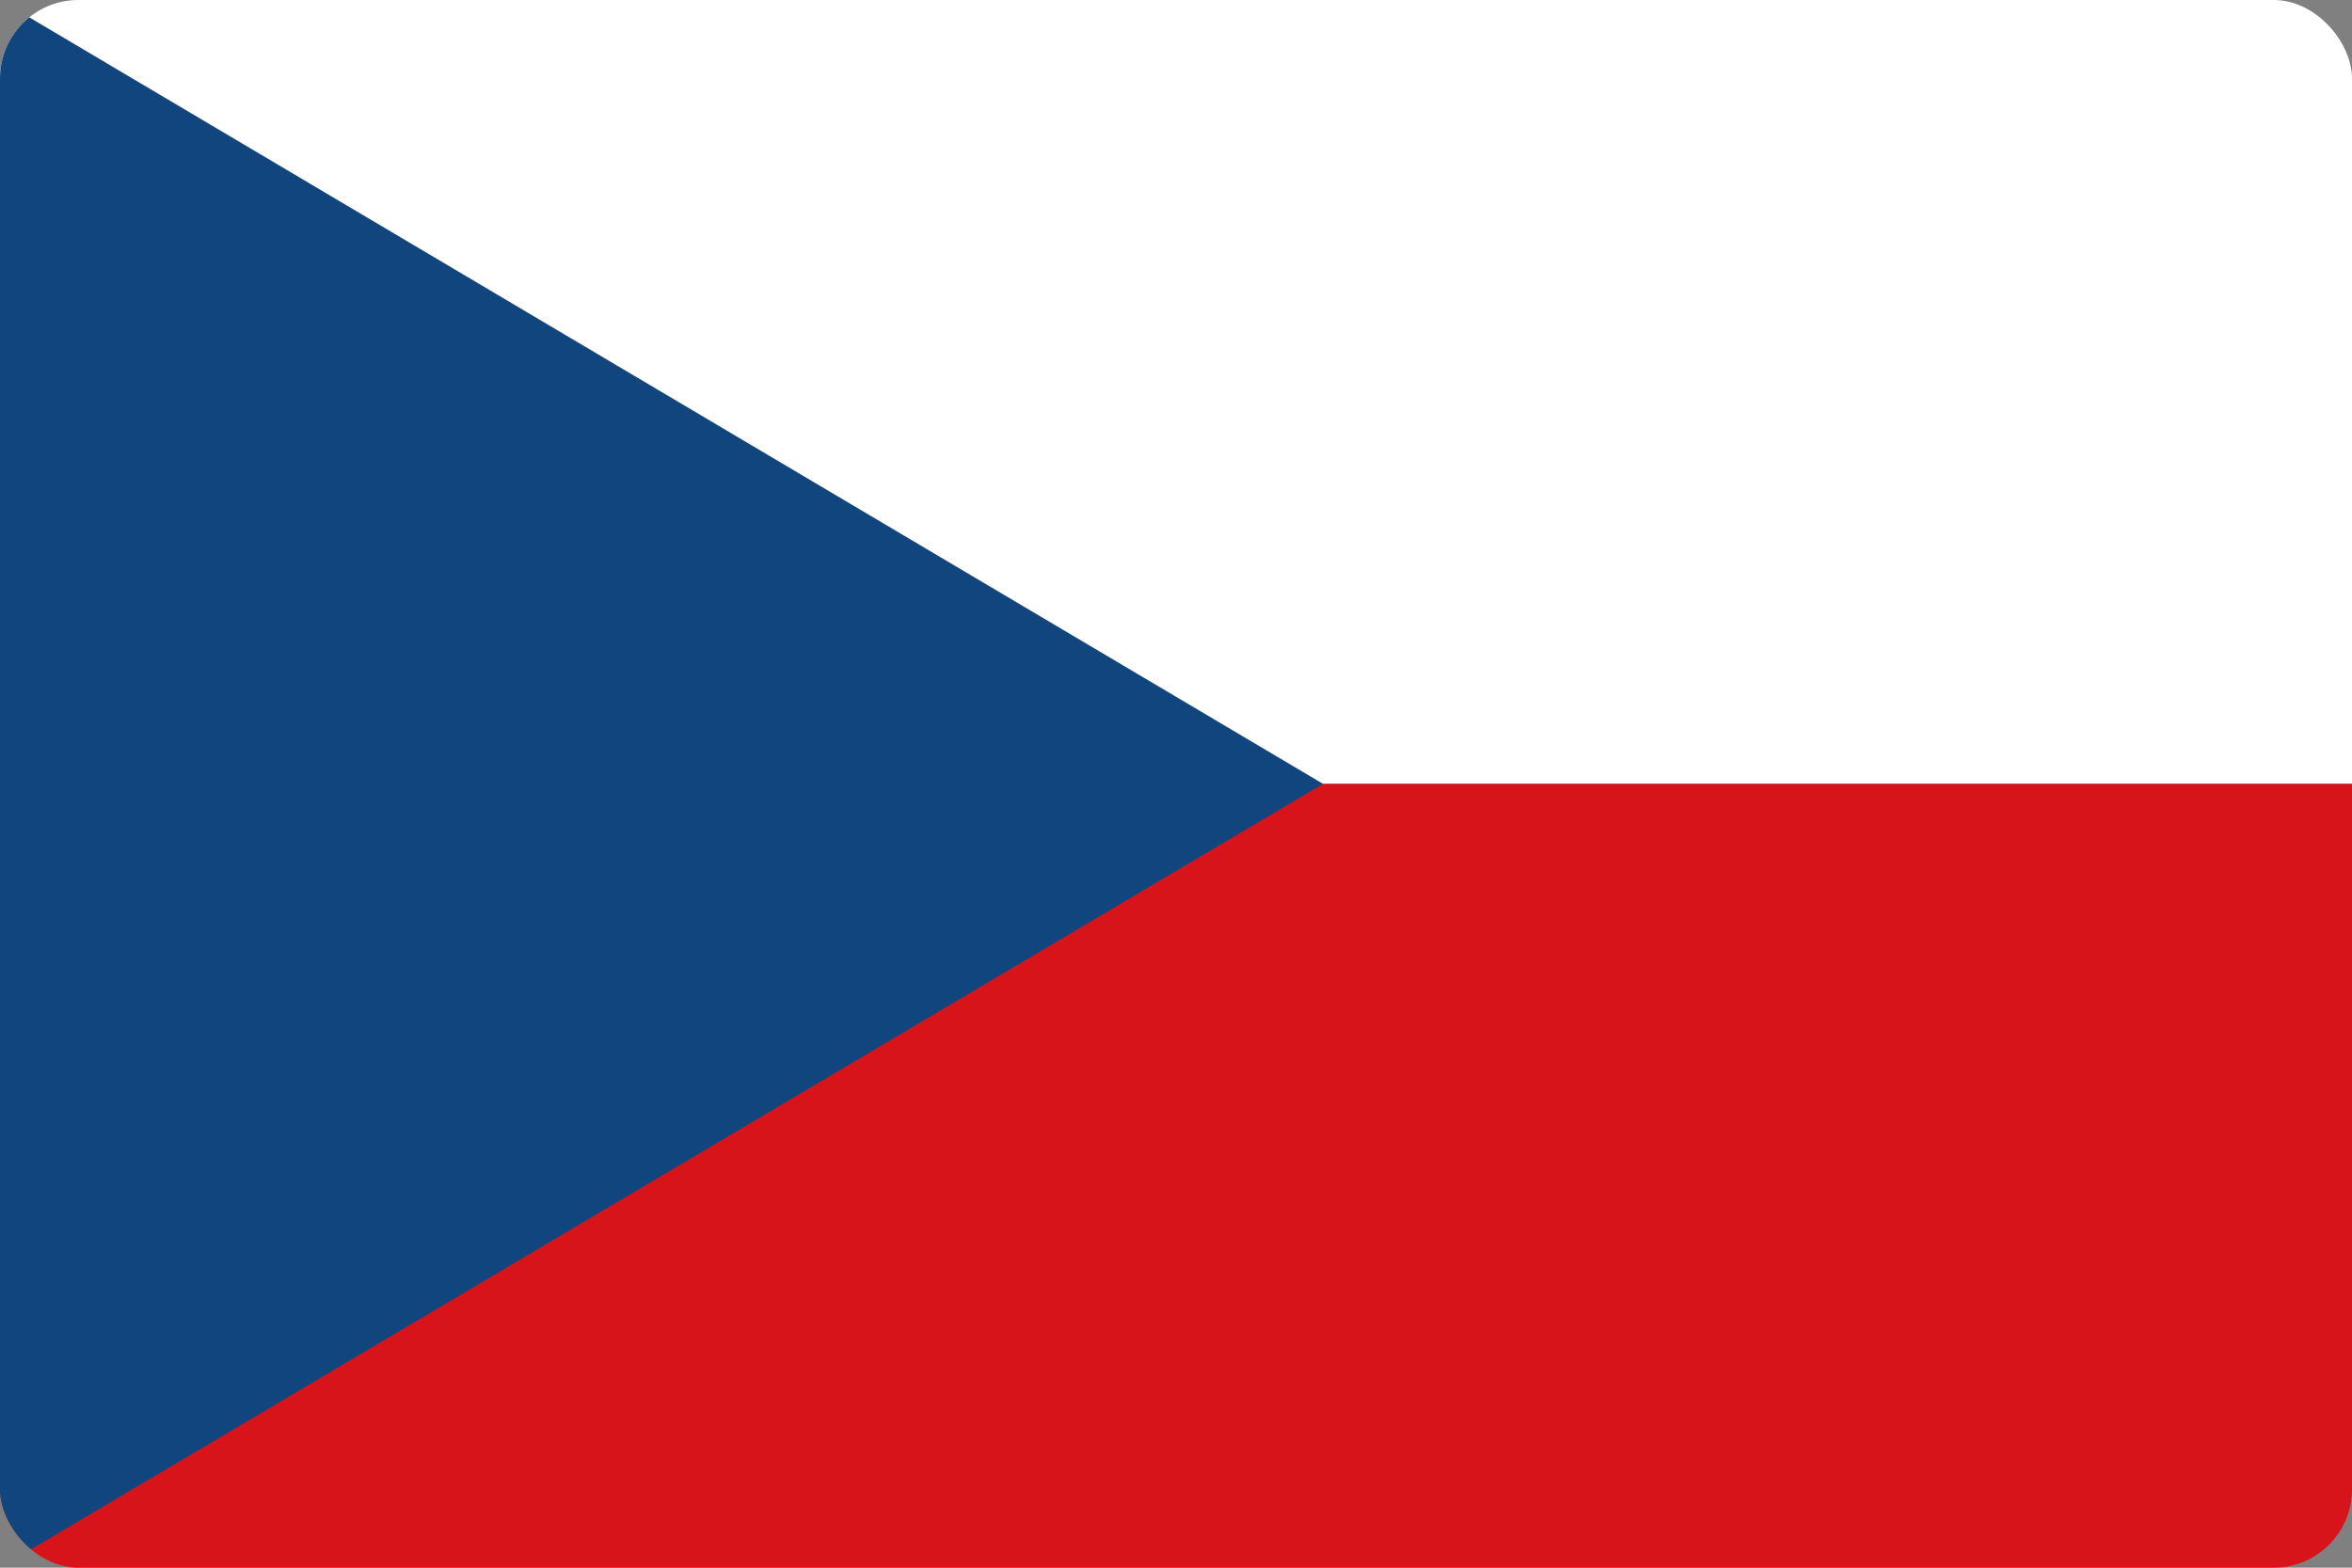 <svg xmlns="http://www.w3.org/2000/svg" width="60" height="40" viewBox="0 0 60 40" fill="none"><rect x="0" y="0" width="60" height="40" fill="#808080" stroke="none"/><g clip-path="url(#clip0_8635_1709)"><path d="M0 0H60V20H0V0Z" fill="white"></path><path d="M0 20H60V40H0V20Z" fill="#D7141A"></path><path d="M33.75 20L0 0V40L33.75 20Z" fill="#11457E"></path></g><defs><clipPath id="clip0_8635_1709"><rect width="60" height="40" rx="2" fill="white"></rect></clipPath></defs></svg>